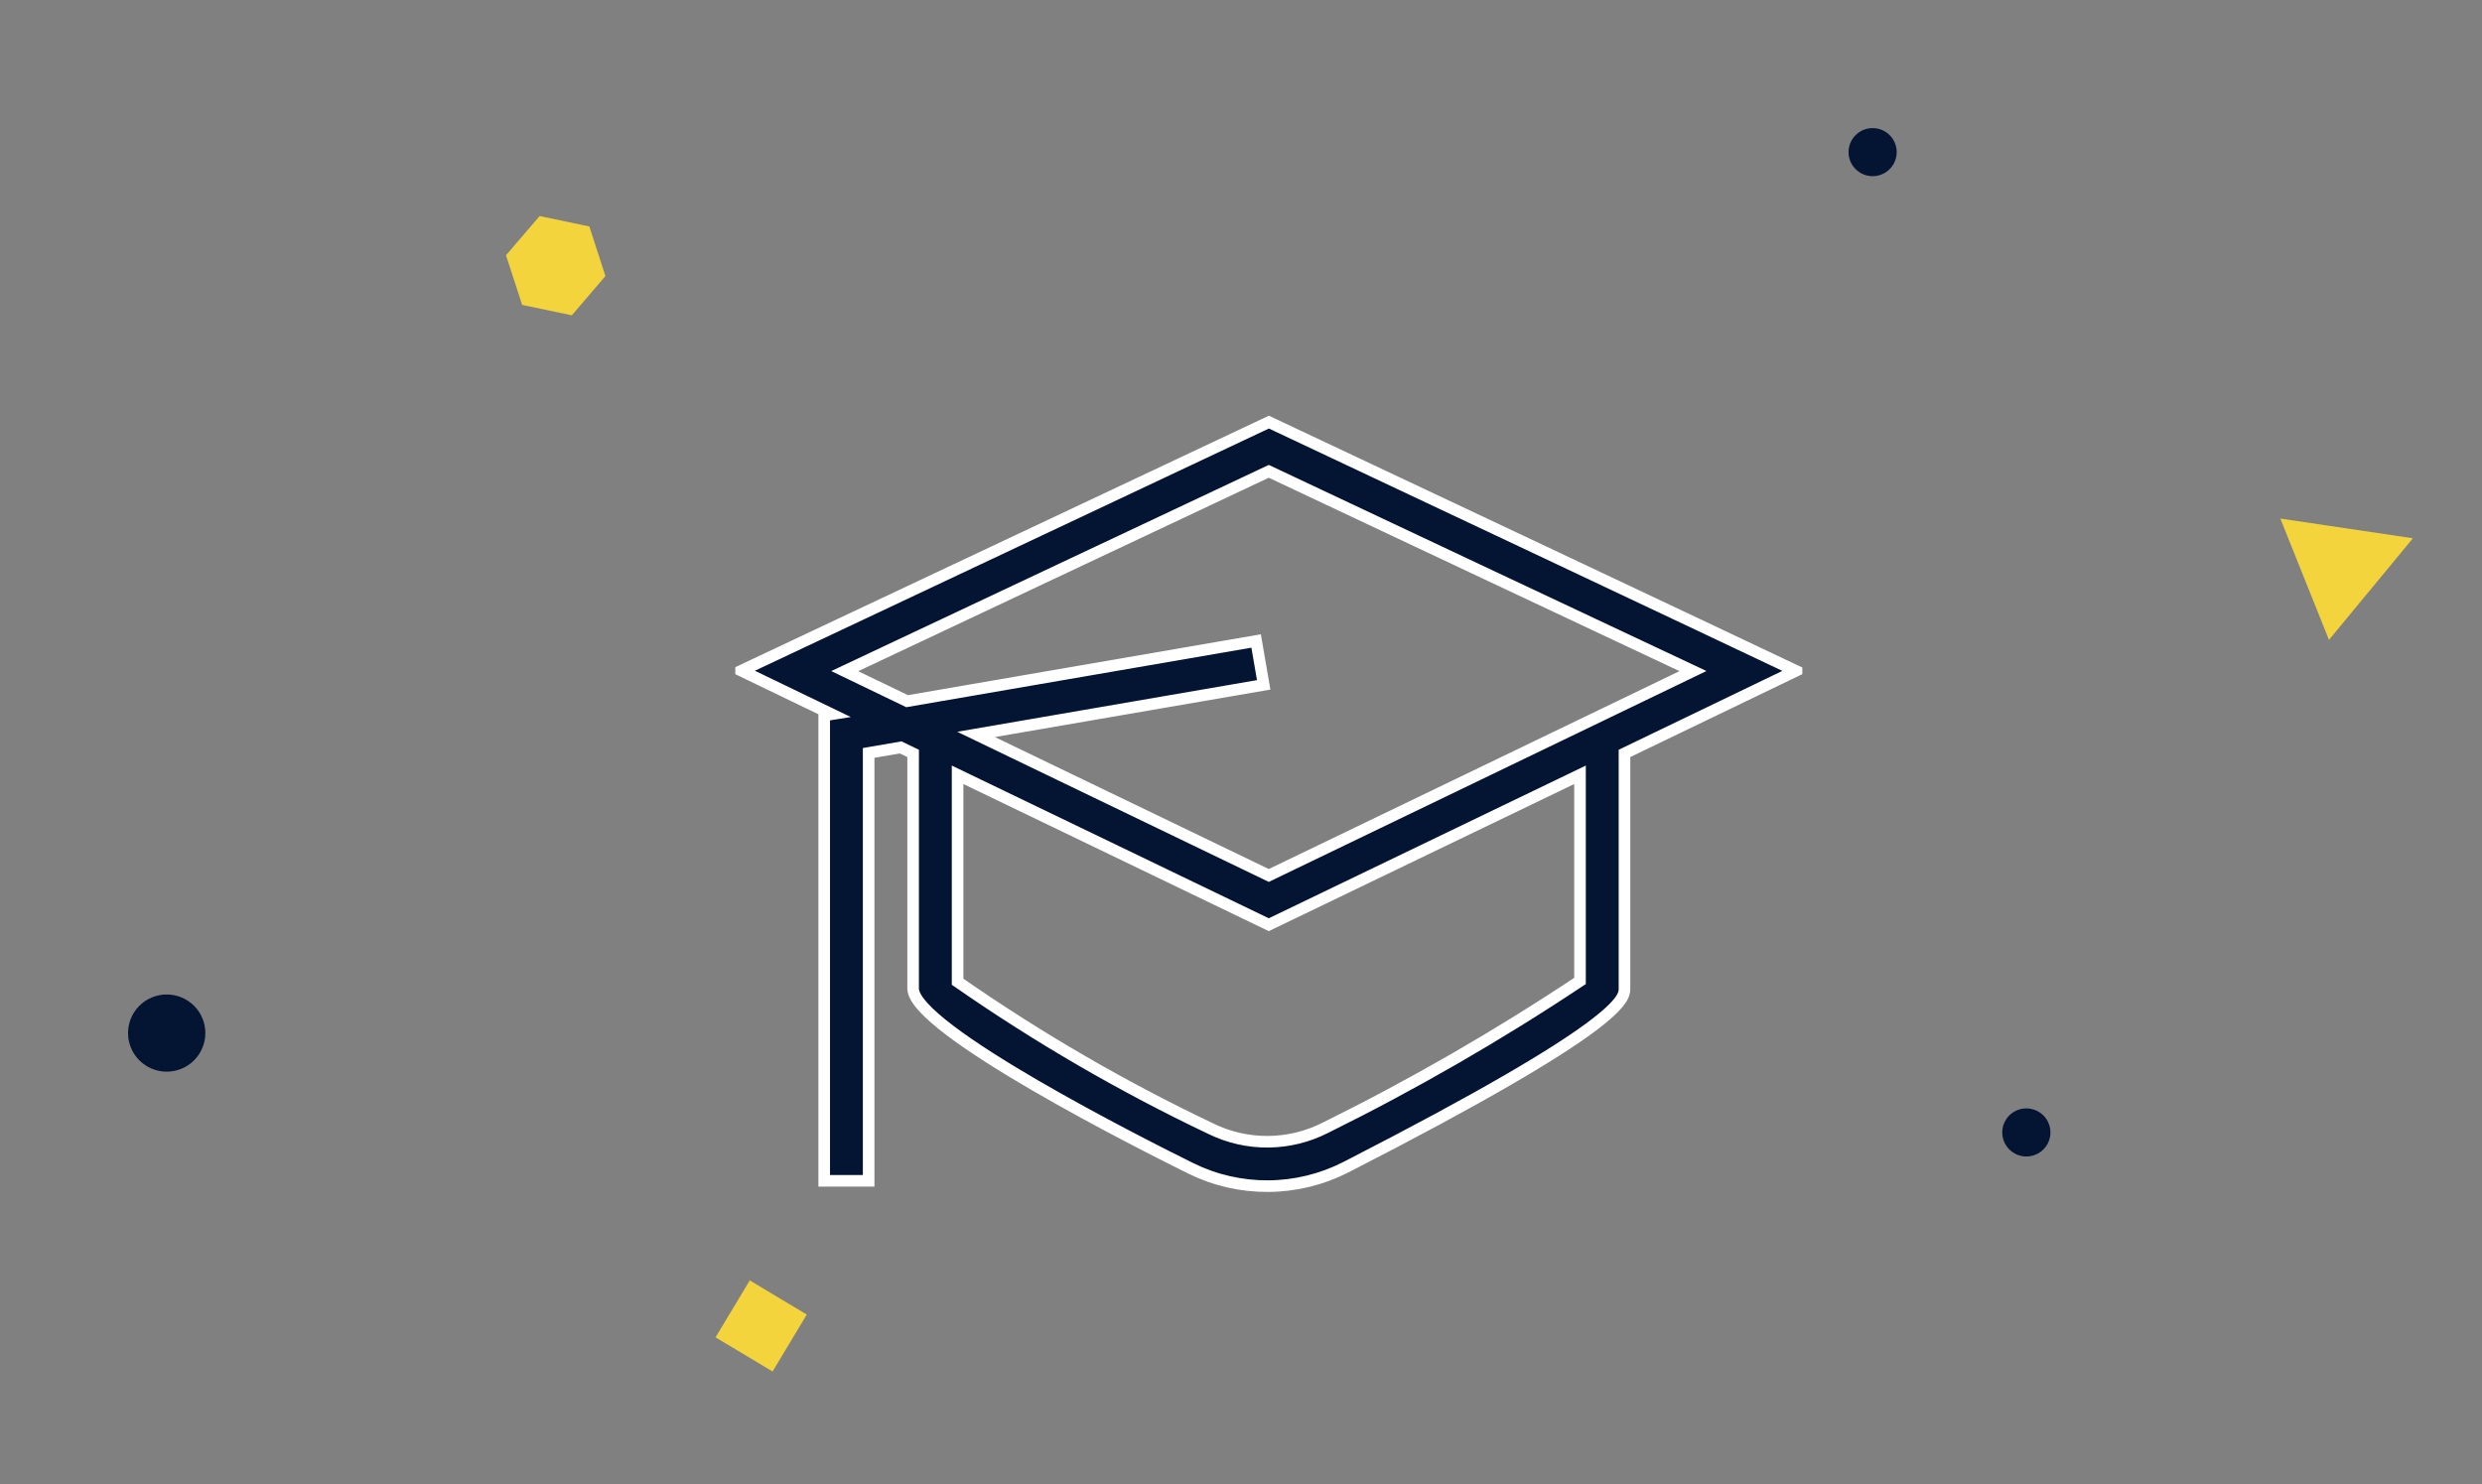 <svg width="107" height="64" viewBox="0 0 107 64" fill="none" xmlns="http://www.w3.org/2000/svg">
<rect x="0" y="0" width="107" height="64" fill="#808080" stroke="none"/>
<path d="M98.307 22.359L104.021 23.209L100.403 27.589L98.307 22.359Z" fill="#F4D43C"/>
<path d="M80.73 7.596C81.005 7.596 81.269 7.487 81.464 7.292C81.658 7.098 81.768 6.834 81.768 6.559C81.768 6.285 81.658 6.021 81.464 5.827C81.269 5.632 81.005 5.523 80.73 5.523C80.454 5.523 80.19 5.632 79.996 5.827C79.801 6.021 79.691 6.285 79.691 6.559C79.691 6.834 79.801 7.098 79.996 7.292C80.19 7.487 80.454 7.596 80.73 7.596Z" fill="#041433"/>
<path d="M87.356 49.864C87.632 49.864 87.896 49.755 88.091 49.56C88.285 49.366 88.395 49.102 88.395 48.827C88.395 48.552 88.285 48.289 88.091 48.094C87.896 47.9 87.632 47.791 87.356 47.791C87.081 47.791 86.817 47.9 86.622 48.094C86.428 48.289 86.318 48.552 86.318 48.827C86.318 49.102 86.428 49.366 86.622 49.56C86.817 49.755 87.081 49.864 87.356 49.864Z" fill="#041433"/>
<path d="M7.186 46.207C7.628 46.207 8.052 46.032 8.365 45.72C8.677 45.407 8.853 44.984 8.853 44.543C8.853 44.102 8.677 43.678 8.365 43.366C8.052 43.054 7.628 42.879 7.186 42.879C6.744 42.879 6.32 43.054 6.008 43.366C5.695 43.678 5.52 44.102 5.52 44.543C5.52 44.984 5.695 45.407 6.008 45.72C6.32 46.032 6.744 46.207 7.186 46.207Z" fill="#041433"/>
<path d="M23.263 9.316L25.407 9.765L26.1 11.904L24.652 13.595L22.511 13.146L21.814 11.007L23.263 9.316Z" fill="#F4D43C"/>
<path d="M34.781 56.68L32.322 55.208L30.848 57.663L33.306 59.135L34.781 56.68Z" fill="#F4D43C"/>
<g clip-path="url(#clip0_10821_22777)">
<path d="M65.572 23.325C61.947 21.62 58.324 19.912 54.702 18.2L31.963 28.918L35.854 30.796L35.532 30.848V50.913H37.448V32.464L38.828 32.226L39.365 32.485V42.62C39.365 44.372 49.343 49.392 51.342 50.38C52.382 50.891 53.526 51.152 54.683 51.143C55.841 51.135 56.981 50.856 58.012 50.331C70.032 44.178 70.032 43.045 70.032 42.62V32.485L77.419 28.925C77.419 28.925 70.135 25.474 65.572 23.325ZM68.115 42.296C64.596 44.638 60.93 46.752 57.14 48.625C56.375 49.015 55.529 49.222 54.67 49.229C53.811 49.236 52.962 49.042 52.191 48.663C48.388 46.854 44.739 44.735 41.282 42.329V33.407L54.698 39.871L68.115 33.407V42.296ZM54.698 37.748L42.079 31.666L54.478 29.529L54.152 27.637L39.106 30.233L36.417 28.937L54.697 20.322C56.278 21.075 71.032 28.015 72.985 28.935L54.698 37.748Z" fill="#041433" stroke="white" stroke-width="0.5"/>
</g>
<defs>
<clipPath id="clip0_10821_22777">
<rect width="46" height="46" fill="white" transform="translate(31.699 12.58)"/>
</clipPath>
</defs>
</svg>
